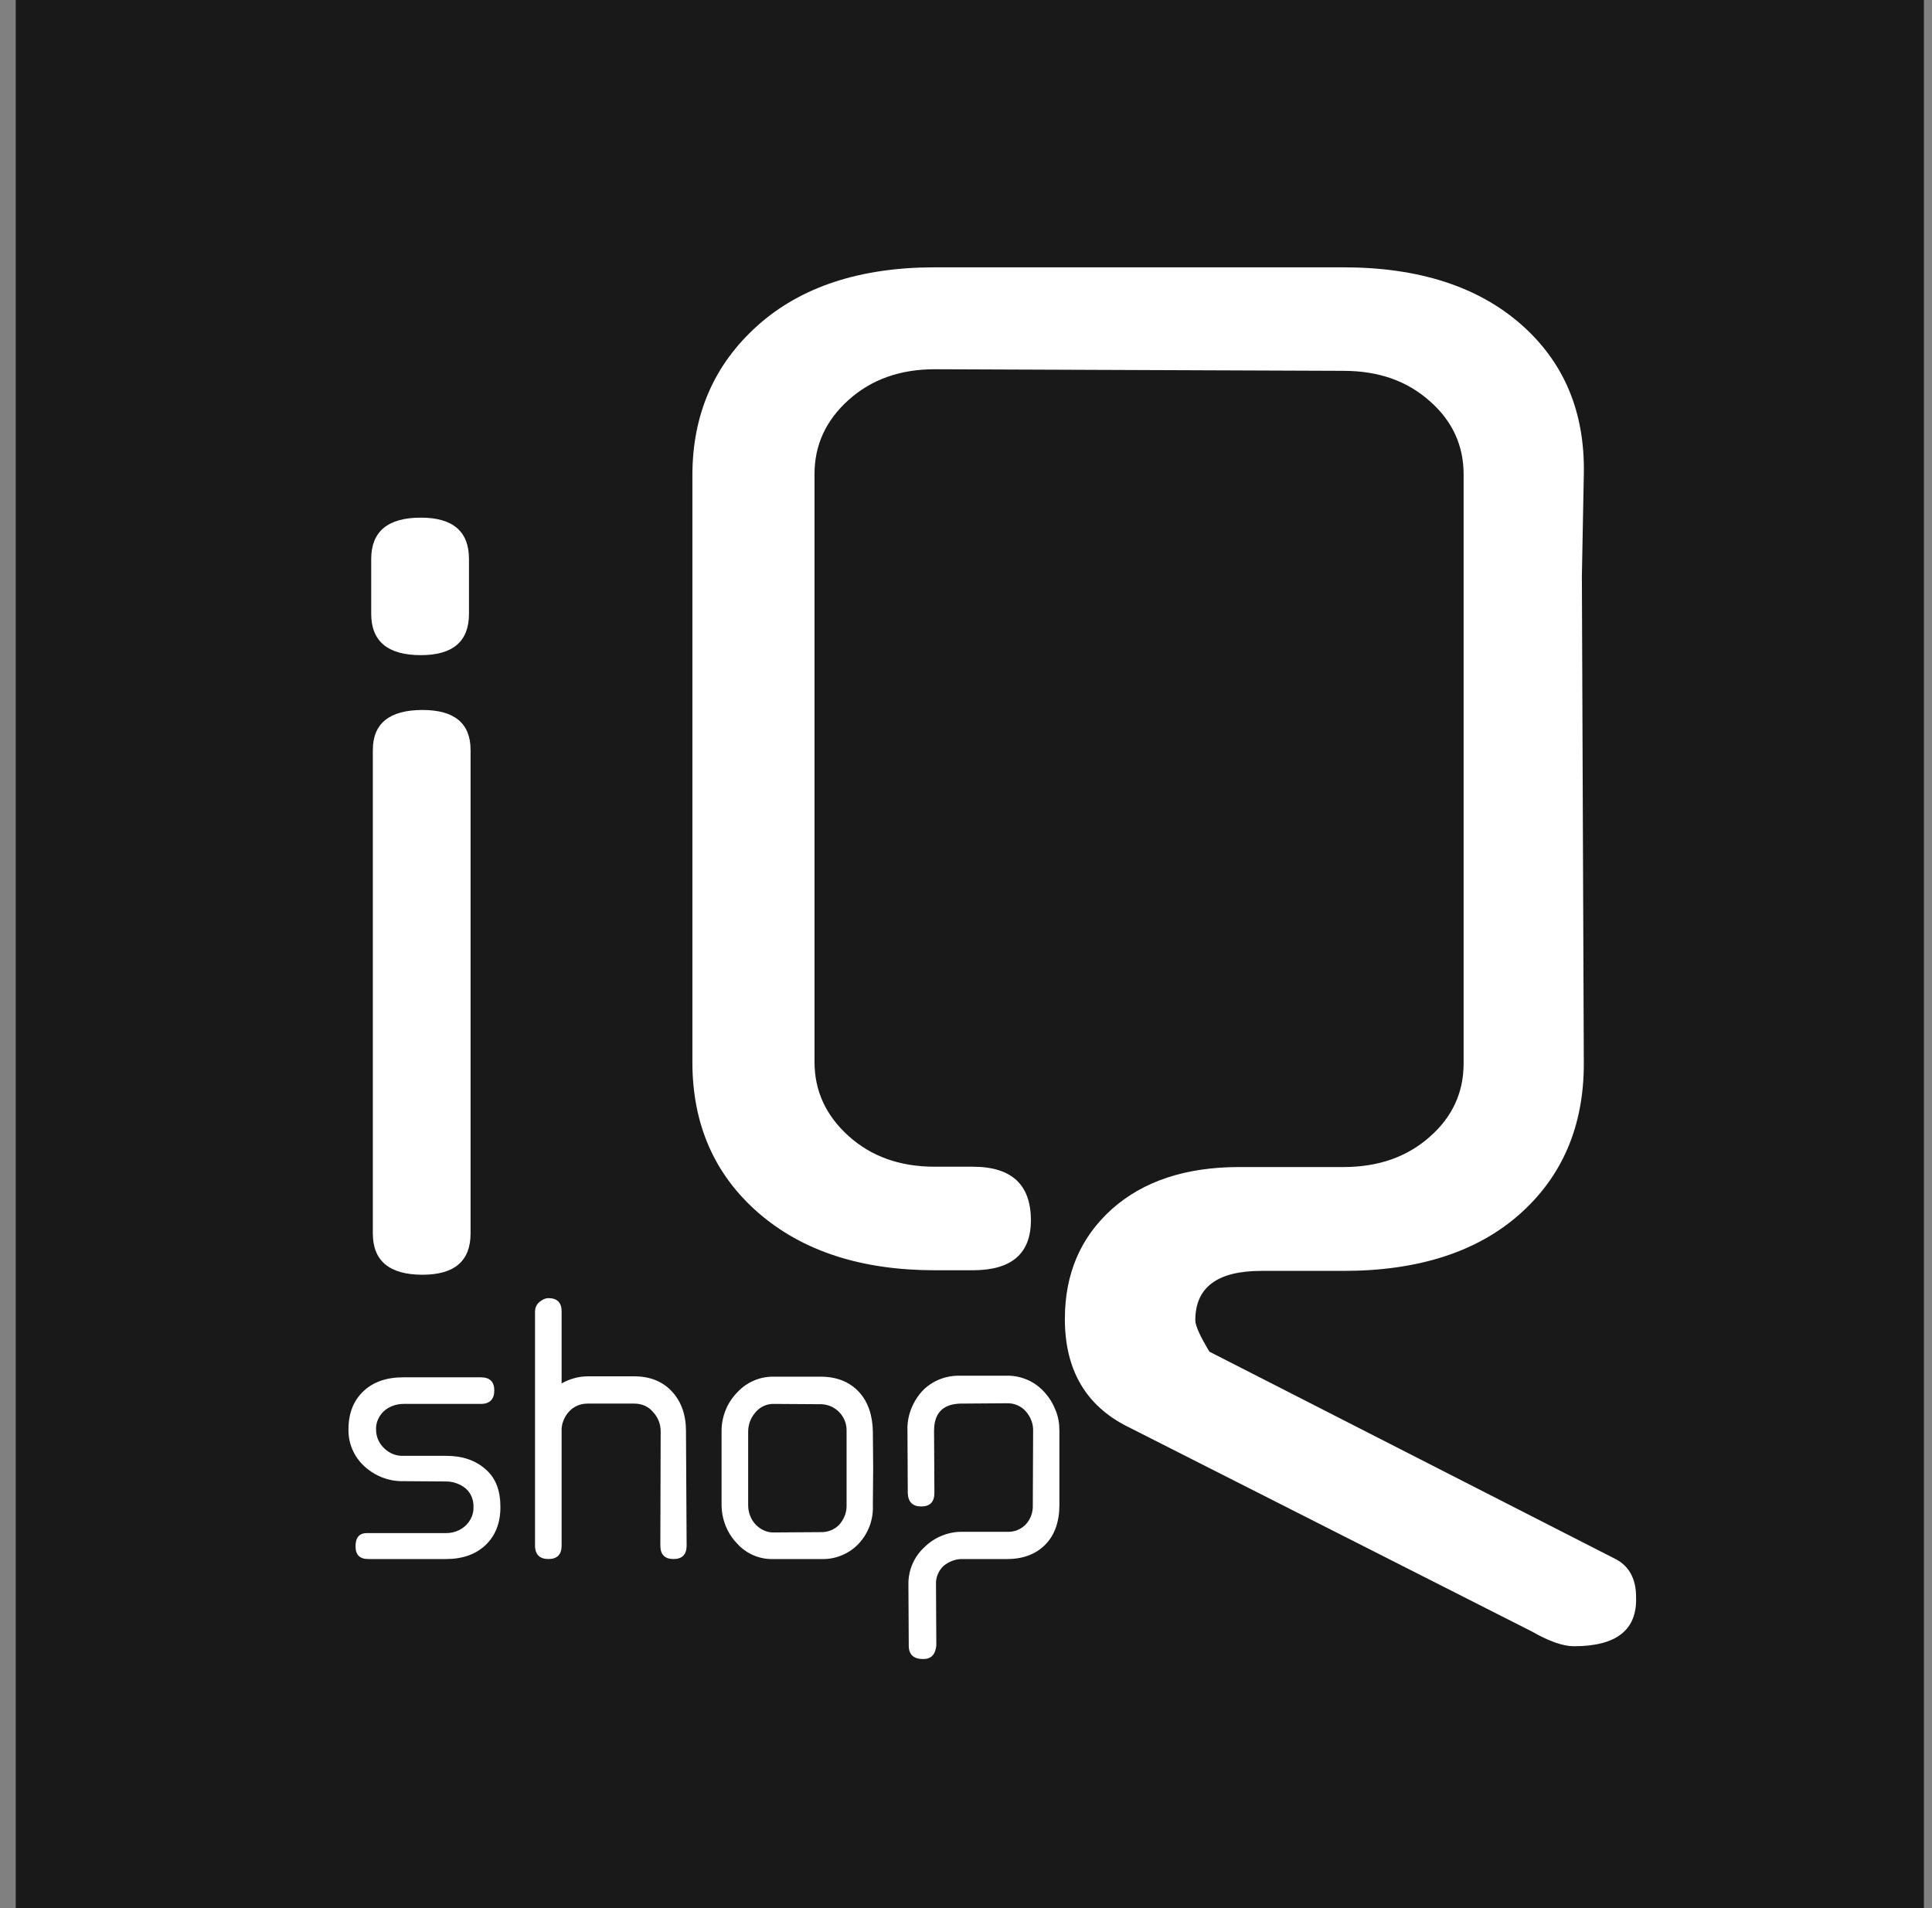 <svg width="81" height="80" viewBox="0 0 81 80" fill="none" xmlns="http://www.w3.org/2000/svg">
<rect x="0" y="0" width="81" height="80" fill="#808080" stroke="none"/>
<path d="M80.66 0H0.66V80H80.66V0Z" fill="#191919"/>
<path d="M20.98 63.188C20.98 63.86 20.765 64.398 20.348 64.788C19.932 65.177 19.381 65.365 18.695 65.365H15.443C15.08 65.365 14.906 65.191 14.906 64.828C14.906 64.465 15.067 64.277 15.376 64.277H18.709C19.004 64.277 19.3 64.169 19.515 63.968C19.73 63.766 19.864 63.484 19.851 63.188C19.864 62.893 19.744 62.597 19.528 62.409C19.3 62.221 19.004 62.113 18.709 62.113L16.908 62.1C16.303 62.113 15.725 61.885 15.282 61.482C14.838 61.078 14.597 60.514 14.61 59.923C14.61 59.251 14.825 58.713 15.242 58.324C15.658 57.934 16.209 57.746 16.908 57.746H20.16C20.536 57.746 20.724 57.934 20.724 58.297C20.724 58.66 20.536 58.861 20.16 58.861H16.908C16.612 58.861 16.317 58.969 16.102 59.157C15.887 59.358 15.752 59.641 15.766 59.936C15.766 60.232 15.887 60.514 16.102 60.716C16.317 60.931 16.612 61.052 16.908 61.038H18.709C19.394 61.038 19.932 61.226 20.362 61.603C20.792 61.979 20.98 62.503 20.98 63.188Z" fill="white"/>
<path d="M28.787 64.801C28.787 65.177 28.599 65.365 28.236 65.365C27.873 65.365 27.685 65.177 27.685 64.801L27.699 60.017C27.699 59.708 27.591 59.426 27.376 59.197C27.188 58.969 26.906 58.848 26.597 58.848H24.635C24.366 58.848 24.097 58.942 23.895 59.143C23.694 59.345 23.573 59.6 23.546 59.883V64.801C23.546 65.177 23.358 65.365 22.995 65.365C22.632 65.365 22.431 65.177 22.431 64.801V54.991C22.431 54.83 22.498 54.682 22.619 54.588C22.726 54.494 22.861 54.426 22.995 54.426C23.358 54.426 23.546 54.614 23.546 54.977V58.001C23.882 57.813 24.258 57.705 24.635 57.705H26.597C27.255 57.705 27.779 57.92 28.169 58.337C28.559 58.754 28.76 59.318 28.76 59.99L28.787 64.801Z" fill="white"/>
<path d="M36.595 63.108C36.622 63.712 36.407 64.29 35.99 64.734C35.574 65.164 34.996 65.392 34.404 65.365H32.456C31.865 65.392 31.287 65.15 30.897 64.707C30.48 64.277 30.252 63.685 30.252 63.081V60.003C30.252 59.399 30.48 58.821 30.897 58.391C31.3 57.947 31.865 57.705 32.456 57.719H34.404C35.076 57.719 35.614 57.934 36.004 58.35C36.393 58.767 36.581 59.331 36.595 60.017L36.608 61.549L36.595 63.108ZM35.493 63.094V60.017C35.52 59.412 35.05 58.901 34.445 58.874C34.431 58.874 34.418 58.874 34.404 58.874L32.456 58.861C32.16 58.848 31.865 58.982 31.676 59.211C31.475 59.439 31.367 59.721 31.367 60.03V63.108C31.367 63.403 31.475 63.699 31.676 63.914C31.878 64.129 32.16 64.263 32.456 64.25L34.404 64.237C34.7 64.25 34.996 64.129 35.197 63.914C35.399 63.672 35.506 63.39 35.493 63.094Z" fill="white"/>
<path d="M44.416 60.003V63.094C44.416 63.78 44.228 64.344 43.838 64.747C43.448 65.15 42.911 65.365 42.225 65.365H40.384C40.089 65.352 39.793 65.46 39.565 65.648C39.35 65.849 39.229 66.131 39.242 66.427L39.256 68.994C39.215 69.37 39.041 69.558 38.705 69.558C38.301 69.558 38.1 69.37 38.1 68.994L38.086 66.441C38.073 65.849 38.315 65.271 38.758 64.868C39.188 64.438 39.78 64.21 40.371 64.223H42.212C42.521 64.237 42.803 64.129 43.018 63.901C43.22 63.672 43.314 63.39 43.301 63.094L43.314 60.003C43.327 59.694 43.206 59.399 43.005 59.17C42.803 58.942 42.508 58.821 42.199 58.834L40.25 58.848C39.524 58.875 39.161 59.251 39.161 59.99L39.175 62.597C39.175 62.973 38.987 63.161 38.624 63.161C38.261 63.161 38.073 62.973 38.059 62.597L38.046 59.99C38.019 59.385 38.248 58.794 38.651 58.337C39.067 57.894 39.645 57.665 40.25 57.678H42.199C42.79 57.665 43.368 57.907 43.771 58.35C43.972 58.566 44.134 58.821 44.241 59.09C44.376 59.399 44.416 59.694 44.416 60.003Z" fill="white"/>
<path d="M19.662 25.735C19.662 26.891 18.99 27.468 17.646 27.468C16.262 27.468 15.563 26.891 15.563 25.735V23.437C15.563 22.281 16.262 21.703 17.646 21.703C18.99 21.703 19.662 22.281 19.662 23.437V25.735ZM19.729 51.712C19.729 52.867 19.058 53.445 17.714 53.445C16.329 53.445 15.631 52.867 15.631 51.712V31.446C15.631 30.331 16.329 29.767 17.714 29.767C19.058 29.767 19.729 30.331 19.729 31.446V51.712Z" fill="white"/>
<path d="M68.593 66.951C68.646 68.335 67.773 69.021 65.986 69.021C65.542 69.021 64.951 68.819 64.225 68.403L47.252 59.802C45.519 58.928 44.645 57.423 44.645 55.3C44.645 53.405 45.303 51.873 46.62 50.69C47.937 49.521 49.711 48.93 51.956 48.93H56.323C57.775 48.93 58.984 48.513 59.938 47.667C60.892 46.834 61.363 45.799 61.363 44.589V19.889C61.363 18.68 60.892 17.645 59.938 16.812C58.984 15.965 57.788 15.548 56.323 15.548L39.189 15.481C37.737 15.481 36.528 15.911 35.574 16.771C34.62 17.631 34.149 18.666 34.149 19.876V44.522C34.149 45.731 34.62 46.766 35.574 47.626C36.528 48.486 37.724 48.916 39.189 48.916H40.788C42.414 48.916 43.221 49.669 43.221 51.161C43.221 52.558 42.414 53.257 40.788 53.257H39.189C36.111 53.257 33.639 52.451 31.798 50.852C29.957 49.252 29.029 47.143 29.029 44.535V19.929C29.029 17.376 29.943 15.28 31.757 13.654C33.572 12.027 36.058 11.208 39.189 11.208H56.323C59.454 11.208 61.94 12.001 63.755 13.586C65.569 15.172 66.456 17.269 66.402 19.889L66.321 24.163L66.402 44.603C66.402 47.21 65.502 49.32 63.714 50.905C61.927 52.491 59.454 53.284 56.323 53.284H52.883C51.042 53.284 50.114 53.969 50.114 55.354C50.114 55.582 50.316 56.026 50.706 56.671L67.759 65.379C68.31 65.674 68.593 66.212 68.593 66.951Z" fill="white"/>
</svg>
